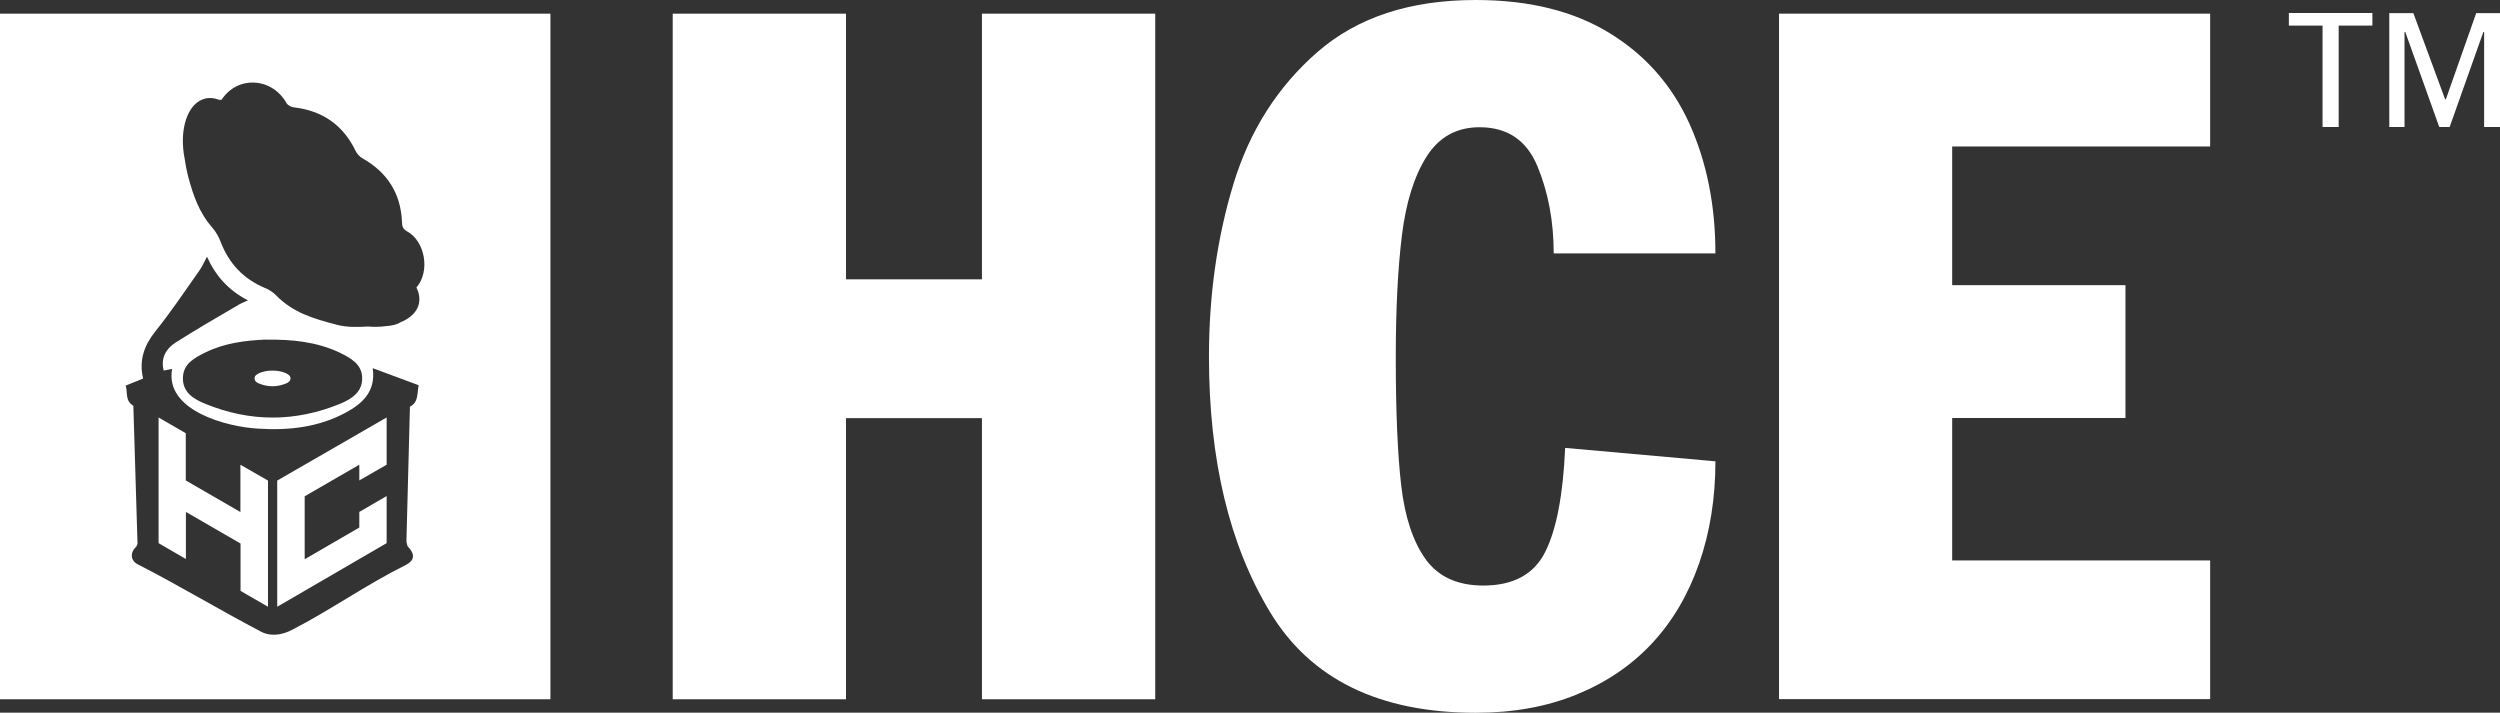 <?xml version="1.0" encoding="UTF-8"?>
<svg id="Layer_2" data-name="Layer 2" xmlns="http://www.w3.org/2000/svg" viewBox="0 0 192.17 54.78">
  <rect x="0" y="0" width="192.17" height="54.78" fill="#333333" stroke="none"/>
  <defs>
    <style>
      .cls-1 {
        fill: none;
      }

      .cls-2 {
        fill: #fff;
      }
    </style>
  </defs>
  <g id="Layer_1-2" data-name="Layer 1">
    <g>
      <g>
        <g>
          <path class="cls-2" d="M51.71,53.75V1.05h13.32v20.42h10.45V1.05h13.32v52.7h-13.32v-21.61h-10.45v21.61h-13.32Z"/>
          <path class="cls-2" d="M131.86,19.48h-12.43c0-2.47-.42-4.7-1.25-6.7s-2.31-3-4.45-3c-1.77,0-3.13.76-4.08,2.27-.95,1.51-1.58,3.53-1.89,6.06-.31,2.53-.47,5.65-.47,9.36,0,4.18.14,7.47.42,9.87s.9,4.28,1.87,5.64c.97,1.35,2.45,2.03,4.44,2.03,2.3,0,3.89-.86,4.75-2.57.87-1.72,1.38-4.39,1.54-8.01l11.55,1.03c0,2.84-.42,5.47-1.26,7.87-.84,2.4-2.05,4.45-3.63,6.14-1.58,1.69-3.52,3-5.81,3.93-2.29.93-4.86,1.39-7.72,1.39-7.42,0-12.7-2.58-15.82-7.75-3.13-5.17-4.69-11.71-4.69-19.63,0-4.72.63-9.14,1.88-13.26,1.25-4.11,3.41-7.5,6.47-10.16,3.06-2.66,7.11-3.99,12.16-3.99,4.1,0,7.52.85,10.28,2.54,2.76,1.69,4.8,4.01,6.14,6.96,1.33,2.95,2,6.27,2,9.98Z"/>
          <path class="cls-2" d="M136.75,53.75V1.05h33.14v10.21h-19.83v10.66h13.32v10.21h-13.32v10.95h19.83v10.66h-33.14Z"/>
        </g>
        <path class="cls-2" d="M179.78,9.76h-1.25V1.97h-2.59v-.97h6.42v.97h-2.59v7.79ZM190.35,1.01h1.82v8.75h-1.22V2.46h-.06l-2.59,7.3h-.8l-2.61-7.3h-.06v7.3h-1.17V1.01h1.85l2.44,6.62h.06l2.33-6.62Z"/>
      </g>
      <path class="cls-2" d="M18.48,35.73v3.63c-1.32-.76-2.89-1.67-4.2-2.43v-3.63c-.52-.3-1.57-.91-2.09-1.21v9.66l1.05.61,1.05.61v-3.62c1.32.76,2.89,1.67,4.2,2.43v3.64c.52.3,1.58.92,2.11,1.22v-9.7c-.53-.3-1.59-.91-2.11-1.21ZM29.72,35.72v-3.63c-2.77,1.6-5.65,3.26-8.41,4.85v9.7c2.76-1.61,5.64-3.28,8.41-4.89v-3.62c-.52.3-1.58.91-2.1,1.22v1.2c-1.32.77-2.89,1.68-4.2,2.44v-4.84c1.32-.76,2.89-1.67,4.2-2.43v1.21c.52-.3,1.58-.91,2.1-1.21ZM29.72,35.72v-3.63c-2.77,1.6-5.65,3.26-8.41,4.85v9.7c2.76-1.61,5.64-3.28,8.41-4.89v-3.62c-.52.3-1.58.91-2.1,1.22v1.2c-1.32.77-2.89,1.68-4.2,2.44v-4.84c1.32-.76,2.89-1.67,4.2-2.43v1.21c.52-.3,1.58-.91,2.1-1.21ZM18.48,39.36c-1.32-.76-2.89-1.67-4.2-2.43v-3.63c-.52-.3-1.57-.91-2.09-1.21v9.66l1.05.61,1.05.61v-3.62c1.32.76,2.89,1.67,4.2,2.43v3.64c.52.3,1.58.92,2.11,1.22v-9.7c-.53-.3-1.59-.91-2.11-1.21v3.63ZM0,1.05v52.7h42.31V1.05H0ZM31.39,42.05c.53.58.47,1.04-.2,1.38-3.04,1.51-5.71,3.42-8.73,4.98-.84.44-1.75.55-2.55.06-3.02-1.58-6.28-3.54-9.32-5.09-.54-.27-.61-.88-.18-1.29.07-.07.13-.18.16-.3l-.32-10.6c-.66-.39-.42-1.03-.59-1.55.48-.19.9-.37,1.34-.54-.33-1.41.08-2.55.95-3.64,1.21-1.51,2.29-3.12,3.4-4.7.21-.29.35-.64.56-1.03.68,1.52,1.69,2.6,3.15,3.36-.3.14-.53.22-.74.35-1.63.96-3.26,1.89-4.85,2.91-.71.46-1.13,1.18-.89,2.13.21-.04.41-.08.65-.12-.59,3.21,4.24,4.47,6.65,4.59,2.33.15,4.6-.11,6.69-1.23,1.31-.71,2.33-1.64,2.08-3.42,1.21.45,2.35.87,3.53,1.31-.13.66,0,1.31-.67,1.65l-.27,10.37c.04.14.05.33.14.43ZM20.45,26.11c1.94-.03,3.88.15,5.67,1,.84.42,1.73.88,1.72,1.99,0,1.07-.86,1.59-1.7,1.94-3.45,1.41-6.92,1.41-10.36,0-.86-.35-1.74-.85-1.72-1.99.02-1.09.88-1.53,1.69-1.94,1.49-.74,3.09-.94,4.71-1.01ZM32.21,23.32c-.14.65-.67,1.15-1.44,1.46-.28.18-.67.26-1.12.29-.43.06-.89.07-1.37.03-.74.04-1.6.08-2.4-.14-1.85-.48-3.36-.94-4.65-2.25-.24-.25-.56-.46-.88-.58-1.65-.7-2.75-1.88-3.39-3.54-.15-.39-.36-.77-.63-1.08-1.02-1.16-1.48-2.48-1.88-3.99-.11-.44-.19-.86-.25-1.29-.46-2.27.21-4.31,1.56-4.65.35-.09.72-.05,1.07.09.07,0,.13,0,.2,0,1.23-1.88,3.87-1.73,4.99.25.1.17.36.31.56.33,2.22.26,3.81,1.37,4.77,3.38.11.22.32.43.53.55,1.89,1.07,2.92,2.68,3.02,4.86,0,.35.06.56.4.75,1.34.72,1.81,3.03.71,4.31.2.4.28.82.19,1.23ZM21.31,46.64c2.76-1.61,5.64-3.28,8.41-4.89v-3.62c-.52.3-1.58.91-2.1,1.22v1.2c-1.32.77-2.89,1.68-4.2,2.44v-4.84c1.32-.76,2.89-1.67,4.2-2.43v1.21c.52-.3,1.58-.91,2.1-1.21v-3.63c-2.77,1.6-5.65,3.26-8.41,4.85v9.7ZM19.91,29.48c.69.28,1.38.28,2.07,0,.17-.07.34-.17.35-.39,0-.22-.18-.31-.35-.4-.56-.27-1.51-.27-2.07,0-.16.09-.34.17-.34.39,0,.23.17.33.34.4ZM18.48,39.36c-1.32-.76-2.89-1.67-4.2-2.43v-3.63c-.52-.3-1.57-.91-2.09-1.21v9.66l1.05.61,1.05.61v-3.62c1.32.76,2.89,1.67,4.2,2.43v3.64c.52.3,1.58.92,2.11,1.22v-9.7c-.53-.3-1.59-.91-2.11-1.21v3.63Z"/>
      <g>
        <path class="cls-1" d="M32.37,21.91c.21.41.29.85.2,1.27-.14.67-.69,1.19-1.49,1.51-.29.19-.69.27-1.16.3-.44.06-.92.07-1.41.03-.76.04-1.65.08-2.48-.14-1.91-.5-3.47-.97-4.8-2.32-.25-.26-.58-.47-.91-.6-1.7-.72-2.84-1.94-3.5-3.66-.15-.4-.37-.8-.65-1.12-1.05-1.2-1.53-2.56-1.94-4.12-.11-.45-.2-.89-.26-1.33-.47-2.34.22-4.45,1.61-4.8.36-.09.74-.05,1.11.09.07,0,.13,0,.21-.01,1.27-1.94,4-1.79,5.15.26.1.18.37.32.58.34,2.29.27,3.93,1.41,4.93,3.49.11.23.33.44.55.57,1.95,1.11,3.02,2.77,3.12,5.02,0,.36.06.58.41.77,1.38.74,1.87,3.13.73,4.45Z"/>
        <path class="cls-1" d="M31.59,42.08l.28-10.71c.68-.35.56-1.02.69-1.7-1.22-.45-2.4-.89-3.65-1.35.26,1.84-.8,2.8-2.15,3.53-2.16,1.16-4.5,1.43-6.91,1.27-2.49-.12-7.48-1.43-6.87-4.74-.25.04-.45.08-.67.12-.25-.98.19-1.72.92-2.2,1.64-1.06,3.33-2.02,5.01-3.01.21-.13.45-.22.76-.36-1.5-.79-2.55-1.9-3.25-3.47-.22.4-.36.76-.58,1.06-1.15,1.63-2.26,3.29-3.51,4.85-.9,1.13-1.32,2.3-.98,3.76-.45.18-.88.36-1.38.56.18.54-.07,1.2.61,1.6l.33,10.95c-.04.12-.1.24-.17.31-.44.42-.37,1.05.19,1.33,3.14,1.6,6.5,3.63,9.62,5.26.82.51,1.76.39,2.63-.06,3.11-1.61,5.87-3.58,9.01-5.14.7-.35.76-.82.21-1.42-.09-.1-.1-.3-.14-.44ZM20.57,47.26c-.55-.31-1.64-.95-2.18-1.26v-3.76c-1.36-.79-2.98-1.73-4.34-2.51v3.74l-1.08-.63-1.08-.63v-9.98c.54.31,1.62.94,2.16,1.25v3.75c1.36.79,2.98,1.72,4.34,2.51v-3.75c.54.31,1.63.94,2.18,1.25v10.02ZM30,35.98c-.54.31-1.63.94-2.17,1.25v-1.25c-1.36.79-2.98,1.72-4.34,2.51v5c1.36-.79,2.98-1.73,4.34-2.52v-1.24c.54-.32,1.63-.95,2.17-1.26v3.74c-2.86,1.66-5.83,3.39-8.68,5.05v-10.02c2.85-1.64,5.82-3.36,8.68-5.01v3.75Z"/>
        <path class="cls-1" d="M26.28,27.09c-1.84-.88-3.85-1.06-5.85-1.03-1.67.07-3.32.28-4.86,1.04-.84.42-1.73.87-1.75,2-.02,1.17.89,1.69,1.78,2.05,3.55,1.45,7.14,1.45,10.7-.01.87-.36,1.75-.89,1.76-2,.01-1.14-.91-1.62-1.78-2.05ZM22.01,29.54c-.71.29-1.43.29-2.14,0-.17-.07-.36-.17-.35-.41,0-.22.18-.31.35-.4.58-.28,1.56-.28,2.14,0,.17.09.36.18.36.41-.01.22-.18.33-.36.4Z"/>
      </g>
    </g>
  </g>
</svg>